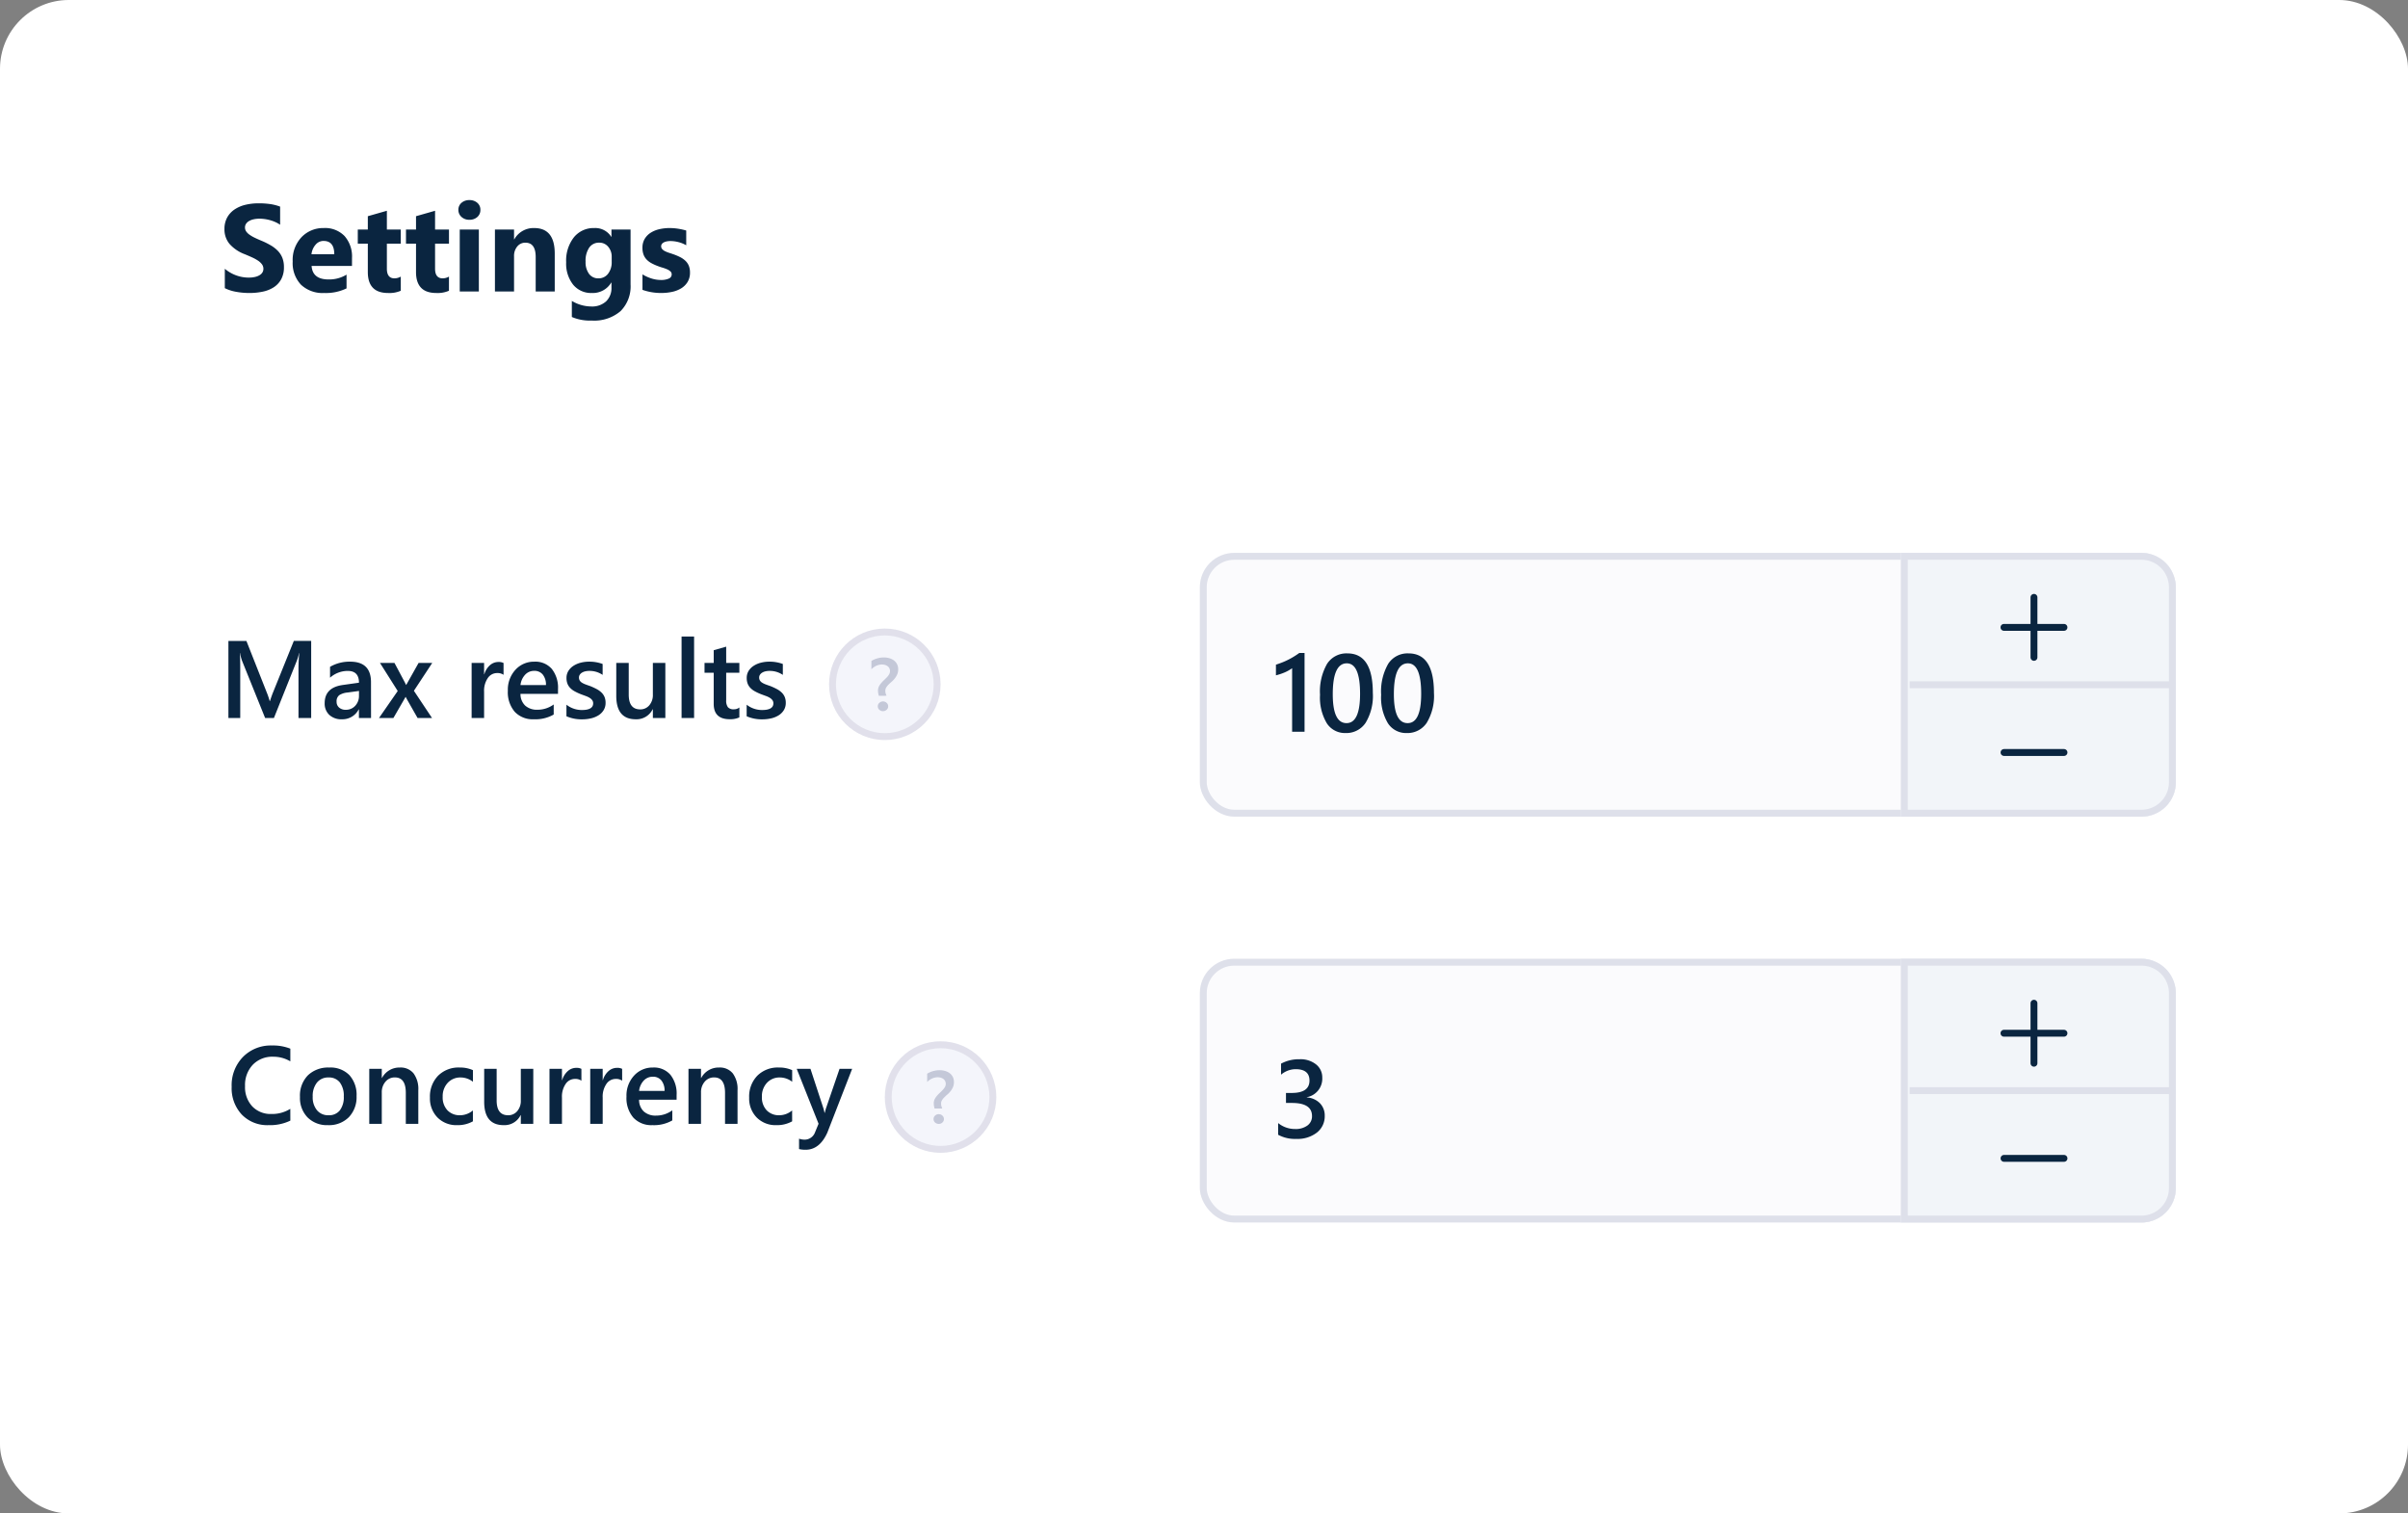 <svg xmlns="http://www.w3.org/2000/svg" width="350" height="220" viewBox="0 0 350 220">
    <rect x="0" y="0" width="350" height="220" fill="#808080" stroke="none"/>
    <g data-name="1">
        <g data-name="Сгруппировать 17801" transform="translate(-266 -4124.629)">
            <rect data-name="Прямоугольник 9124" width="350" height="220" rx="10" transform="translate(266 4124.629)" style="fill:#fff"/>
            <g data-name="Сгруппировать 7601">
                <g data-name="Эллипс 727" transform="translate(386.502 4216)" style="fill:rgba(213,216,238,.55);stroke:rgba(48,39,90,.2);opacity:.5">
                    <circle cx="8.104" cy="8.104" r="8.104" style="stroke:none"/>
                    <circle cx="8.104" cy="8.104" r="7.604" style="fill:none"/>
                </g>
                <path data-name="Контур 67820" d="M1.659-2.972a2.125 2.125 0 0 1-.085-.344 2.421 2.421 0 0 1-.037-.418 1.3 1.3 0 0 1 .13-.585 2.4 2.4 0 0 1 .323-.489 5.419 5.419 0 0 1 .418-.439q.225-.212.418-.413a2.244 2.244 0 0 0 .323-.423.949.949 0 0 0 .13-.487.865.865 0 0 0-.1-.415.861.861 0 0 0-.262-.3 1.182 1.182 0 0 0-.381-.177 1.74 1.74 0 0 0-.458-.058 2.133 2.133 0 0 0-1.5.7v-1.215a3.514 3.514 0 0 1 1.8-.508 2.877 2.877 0 0 1 .809.111 2.031 2.031 0 0 1 .667.328 1.551 1.551 0 0 1 .45.54 1.637 1.637 0 0 1 .164.751 1.807 1.807 0 0 1-.138.725 2.663 2.663 0 0 1-.347.585 3.292 3.292 0 0 1-.45.474q-.241.206-.45.413a2.324 2.324 0 0 0-.347.429.916.916 0 0 0-.136.487 1.373 1.373 0 0 0 .058.413 2.713 2.713 0 0 0 .116.312zm.6 2.238a.782.782 0 0 1-.531-.206.644.644 0 0 1-.222-.5.634.634 0 0 1 .222-.5.759.759 0 0 1 .534-.212.753.753 0 0 1 .529.212.634.634 0 0 1 .222.5.644.644 0 0 1-.222.5.776.776 0 0 1-.528.206z" transform="translate(392.081 4228.744)" style="fill:rgba(138,144,173,.45)"/>
            </g>
            <g data-name="Сгруппировать 17795">
                <g data-name="Эллипс 727" transform="translate(394.606 4276)" style="fill:rgba(213,216,238,.55);stroke:rgba(48,39,90,.2);opacity:.5">
                    <circle cx="8.104" cy="8.104" r="8.104" style="stroke:none"/>
                    <circle cx="8.104" cy="8.104" r="7.604" style="fill:none"/>
                </g>
                <path data-name="Контур 67820" d="M1.659-2.972a2.125 2.125 0 0 1-.085-.344 2.421 2.421 0 0 1-.037-.418 1.3 1.3 0 0 1 .13-.585 2.4 2.4 0 0 1 .323-.489 5.419 5.419 0 0 1 .418-.439q.225-.212.418-.413a2.244 2.244 0 0 0 .323-.423.949.949 0 0 0 .13-.487.865.865 0 0 0-.1-.415.861.861 0 0 0-.262-.3 1.182 1.182 0 0 0-.381-.177 1.74 1.74 0 0 0-.458-.058 2.133 2.133 0 0 0-1.5.7v-1.215a3.514 3.514 0 0 1 1.8-.508 2.877 2.877 0 0 1 .809.111 2.031 2.031 0 0 1 .667.328 1.551 1.551 0 0 1 .45.54 1.637 1.637 0 0 1 .164.751 1.807 1.807 0 0 1-.138.725 2.663 2.663 0 0 1-.347.585 3.292 3.292 0 0 1-.45.474q-.241.206-.45.413a2.324 2.324 0 0 0-.347.429.916.916 0 0 0-.136.487 1.373 1.373 0 0 0 .058.413 2.713 2.713 0 0 0 .116.312zm.6 2.238a.782.782 0 0 1-.531-.206.644.644 0 0 1-.222-.5.634.634 0 0 1 .222-.5.759.759 0 0 1 .534-.212.753.753 0 0 1 .529.212.634.634 0 0 1 .222.5.644.644 0 0 1-.222.5.776.776 0 0 1-.528.206z" transform="translate(400.185 4288.744)" style="fill:rgba(138,144,173,.45)"/>
            </g>
            <g data-name="Сгруппировать 17793">
                <g data-name="Прямоугольник 14099" transform="translate(440.398 4205)" style="stroke:#dee0ea;fill:rgba(213,216,238,.1)">
                    <rect width="141.855" height="38.339" rx="5" style="stroke:none"/>
                    <rect x=".5" y=".5" width="140.855" height="37.339" rx="4.5" style="fill:none"/>
                </g>
                <g data-name="Прямоугольник 14100" style="fill:#f2f5f9;stroke:#dee0ea">
                    <path d="M0 0h34.959a5 5 0 0 1 5 5v28.339a5 5 0 0 1-5 5H0V0z" style="stroke:none" transform="translate(542.294 4205)"/>
                    <path d="M.5.5h34.459a4.5 4.5 0 0 1 4.5 4.5v28.339a4.5 4.5 0 0 1-4.5 4.5H.5V.5z" style="fill:none" transform="translate(542.294 4205)"/>
                </g>
                <g data-name="Сгруппировать 17792">
                    <path data-name="Контур 12702" d="M-14104.931-8200.75v8.722" transform="translate(14666.566 12412.215)" style="stroke:#0a2540;stroke-linecap:round;fill:none"/>
                    <path data-name="Контур 12703" d="M0 0v8.723" transform="rotate(90 -1824.915 2390.912)" style="stroke:#0a2540;stroke-linecap:round;fill:none"/>
                </g>
                <path data-name="Контур 67818" d="M0 0v8.716" transform="rotate(90 -1834.008 2400.008)" style="stroke:#0a2540;stroke-linecap:round;fill:none"/>
                <path data-name="Контур 67819" d="M-14124-8188.5h38.576" transform="translate(14667.572 12412.67)" style="fill:none;stroke:#dee0ea"/>
            </g>
            <path data-name="Контур 67823" d="M.861-.483V-3.3a5.4 5.4 0 0 0 1.661.962 5.34 5.34 0 0 0 1.811.321 4.015 4.015 0 0 0 .936-.1 2.193 2.193 0 0 0 .668-.268 1.169 1.169 0 0 0 .4-.4 1.009 1.009 0 0 0 .132-.505 1.092 1.092 0 0 0-.211-.659 2.27 2.27 0 0 0-.576-.536 6.015 6.015 0 0 0-.866-.475q-.5-.229-1.081-.466a5.517 5.517 0 0 1-2.2-1.5A3.281 3.281 0 0 1 .809-9.07a3.416 3.416 0 0 1 .4-1.692 3.359 3.359 0 0 1 1.077-1.165 4.828 4.828 0 0 1 1.572-.673 8.106 8.106 0 0 1 1.9-.215A11.418 11.418 0 0 1 7.5-12.7a6.861 6.861 0 0 1 1.4.365V-9.7a4.239 4.239 0 0 0-.69-.387 5.466 5.466 0 0 0-.769-.277 5.866 5.866 0 0 0-.787-.163 5.567 5.567 0 0 0-.743-.053 3.873 3.873 0 0 0-.879.092 2.254 2.254 0 0 0-.668.259 1.29 1.29 0 0 0-.422.4.948.948 0 0 0-.149.523 1 1 0 0 0 .167.567 1.916 1.916 0 0 0 .475.475 5.037 5.037 0 0 0 .747.439q.439.215.993.444a11.067 11.067 0 0 1 1.358.672 4.827 4.827 0 0 1 1.033.8 3.133 3.133 0 0 1 .659 1.024 3.618 3.618 0 0 1 .229 1.34 3.59 3.59 0 0 1-.4 1.771A3.247 3.247 0 0 1 7.972-.611a4.707 4.707 0 0 1-1.6.637A9.219 9.219 0 0 1 4.456.22 10.678 10.678 0 0 1 2.483.044 5.956 5.956 0 0 1 .861-.483zm18.484-3.226h-5.871q.141 1.96 2.47 1.96a4.822 4.822 0 0 0 2.61-.7v2a6.858 6.858 0 0 1-3.243.669 4.565 4.565 0 0 1-3.384-1.209 4.566 4.566 0 0 1-1.2-3.371 4.816 4.816 0 0 1 1.3-3.551 4.334 4.334 0 0 1 3.2-1.31 3.933 3.933 0 0 1 3.045 1.169 4.5 4.5 0 0 1 1.077 3.173zM16.77-5.414q0-1.934-1.564-1.934a1.494 1.494 0 0 0-1.156.554 2.513 2.513 0 0 0-.593 1.38zm9.668 5.309a4.105 4.105 0 0 1-1.855.325q-2.936 0-2.936-3.05v-4.122h-1.459V-9h1.459v-1.942l2.769-.791V-9h2.021v2.048h-2.021v3.639q0 1.406 1.116 1.406a1.882 1.882 0 0 0 .905-.255zm7 0a4.105 4.105 0 0 1-1.85.325q-2.936 0-2.936-3.05v-4.122h-1.459V-9h1.459v-1.942l2.769-.791V-9h2.021v2.048h-2.021v3.639q0 1.406 1.116 1.406a1.882 1.882 0 0 0 .905-.255zm2.971-10.318a1.622 1.622 0 0 1-1.151-.417 1.345 1.345 0 0 1-.448-1.024 1.3 1.3 0 0 1 .448-1.02 1.676 1.676 0 0 1 1.151-.4 1.672 1.672 0 0 1 1.156.4 1.3 1.3 0 0 1 .444 1.02 1.34 1.34 0 0 1-.444 1.037 1.65 1.65 0 0 1-1.152.403zM37.784 0h-2.777v-9h2.777zm11.03 0h-2.768v-5q0-2.092-1.494-2.092a1.483 1.483 0 0 0-1.187.554 2.109 2.109 0 0 0-.465 1.405V0h-2.778v-9H42.9v1.424h.035a3.183 3.183 0 0 1 2.891-1.644q2.988 0 2.988 3.709zm11.022-1.028a5.092 5.092 0 0 1-1.45 3.88 5.877 5.877 0 0 1-4.2 1.375 6.659 6.659 0 0 1-2.886-.518V1.371a5.521 5.521 0 0 0 2.8.809 3.02 3.02 0 0 0 2.18-.743 2.665 2.665 0 0 0 .779-2.017v-.712h-.035A3.1 3.1 0 0 1 54.22.22a3.372 3.372 0 0 1-2.734-1.213 4.919 4.919 0 0 1-1.011-3.252 5.478 5.478 0 0 1 1.125-3.63 3.673 3.673 0 0 1 2.963-1.345 2.733 2.733 0 0 1 2.461 1.266h.035V-9h2.777zm-2.742-3.3v-.712a2.188 2.188 0 0 0-.505-1.455 1.635 1.635 0 0 0-1.314-.6 1.7 1.7 0 0 0-1.45.721 3.389 3.389 0 0 0-.527 2.03 2.86 2.86 0 0 0 .5 1.78 1.633 1.633 0 0 0 1.371.655 1.7 1.7 0 0 0 1.393-.664 2.721 2.721 0 0 0 .532-1.751zm4.473 4.091v-2.25a5.913 5.913 0 0 0 1.367.615 4.531 4.531 0 0 0 1.288.2 2.762 2.762 0 0 0 1.165-.2.653.653 0 0 0 .426-.615.569.569 0 0 0-.193-.439 1.8 1.8 0 0 0-.5-.308 5.635 5.635 0 0 0-.664-.237q-.36-.105-.694-.237a6.653 6.653 0 0 1-.945-.435 2.731 2.731 0 0 1-.686-.541 2.125 2.125 0 0 1-.422-.712 2.841 2.841 0 0 1-.145-.958 2.466 2.466 0 0 1 .33-1.3 2.692 2.692 0 0 1 .879-.892 4.016 4.016 0 0 1 1.257-.51 6.553 6.553 0 0 1 1.47-.164 8.168 8.168 0 0 1 1.213.092 9.053 9.053 0 0 1 1.213.268v2.145a4.383 4.383 0 0 0-1.126-.461 4.764 4.764 0 0 0-1.182-.154 2.619 2.619 0 0 0-.514.048 1.693 1.693 0 0 0-.426.141.783.783 0 0 0-.29.237.546.546 0 0 0-.105.33.609.609 0 0 0 .158.422 1.374 1.374 0 0 0 .413.3 4.078 4.078 0 0 0 .567.229q.312.1.62.207a8.056 8.056 0 0 1 1 .422 3.2 3.2 0 0 1 .769.536 2.105 2.105 0 0 1 .492.721 2.562 2.562 0 0 1 .171.984 2.568 2.568 0 0 1-.347 1.367 2.78 2.78 0 0 1-.923.923 4.185 4.185 0 0 1-1.327.519 7.357 7.357 0 0 1-1.56.163 8.042 8.042 0 0 1-2.749-.456z" transform="translate(297.816 4167)" style="fill:#0a2540"/>
            <path data-name="Контур 67822" d="M13.414 0H11.57v-7.25q0-.891.109-2.18h-.031a7.527 7.527 0 0 1-.3 1.055L8 0H6.719L3.367-8.312a7.83 7.83 0 0 1-.3-1.117h-.028q.062.672.063 2.2V0H1.383v-11.2H4l2.945 7.458a11.034 11.034 0 0 1 .438 1.281h.039q.289-.883.469-1.312l3-7.43h2.523zm8.7 0h-1.762v-1.25h-.032A2.647 2.647 0 0 1 17.891.188a2.559 2.559 0 0 1-1.848-.641 2.241 2.241 0 0 1-.668-1.7q0-2.266 2.609-2.641l2.375-.336q0-1.711-1.625-1.711a3.86 3.86 0 0 0-2.578.984v-1.58a5.622 5.622 0 0 1 2.922-.75q3.031 0 3.031 2.984zm-1.75-3.93-1.684.23a2.662 2.662 0 0 0-1.176.379 1.107 1.107 0 0 0-.395.973 1.065 1.065 0 0 0 .363.832 1.407 1.407 0 0 0 .973.324 1.8 1.8 0 0 0 1.371-.582 2.064 2.064 0 0 0 .543-1.465zM31.008-8l-2.664 4.047L30.977 0h-2.1l-1.408-2.477q-.133-.227-.312-.578h-.031q-.031.07-.328.578L25.367 0h-2.094l2.719-3.922L23.414-8h2.109l1.383 2.6q.156.289.3.594h.023L29.023-8zm10.367 1.727a1.5 1.5 0 0 0-.945-.258 1.618 1.618 0 0 0-1.344.727 3.249 3.249 0 0 0-.539 1.977V0h-1.813v-8h1.813v1.648h.031a2.787 2.787 0 0 1 .816-1.316 1.843 1.843 0 0 1 1.23-.473 1.528 1.528 0 0 1 .75.148zm7.914 2.766h-5.453A2.305 2.305 0 0 0 44.52-1.8a2.543 2.543 0 0 0 1.793.6 3.954 3.954 0 0 0 2.352-.766V-.5a5.373 5.373 0 0 1-2.891.688A3.578 3.578 0 0 1 43-.9a4.359 4.359 0 0 1-1-3.066 4.263 4.263 0 0 1 1.105-3.043 3.616 3.616 0 0 1 2.746-1.176A3.153 3.153 0 0 1 48.39-7.13a4.379 4.379 0 0 1 .9 2.93zm-1.75-1.281a2.336 2.336 0 0 0-.461-1.52 1.54 1.54 0 0 0-1.25-.543 1.759 1.759 0 0 0-1.324.57 2.605 2.605 0 0 0-.668 1.492zM50.516-.25v-1.68a3.616 3.616 0 0 0 2.242.773q1.641 0 1.641-.969a.763.763 0 0 0-.141-.465 1.342 1.342 0 0 0-.379-.34 2.979 2.979 0 0 0-.562-.266q-.324-.117-.723-.266a7.65 7.65 0 0 1-.887-.414 2.679 2.679 0 0 1-.656-.5A1.873 1.873 0 0 1 50.656-5a2.316 2.316 0 0 1-.133-.82 1.9 1.9 0 0 1 .277-1.02 2.376 2.376 0 0 1 .734-.742 3.522 3.522 0 0 1 1.047-.453 4.793 4.793 0 0 1 1.211-.152 5.5 5.5 0 0 1 1.984.336v1.586a3.345 3.345 0 0 0-1.937-.578 2.53 2.53 0 0 0-.621.07 1.6 1.6 0 0 0-.473.2.961.961 0 0 0-.3.3.718.718 0 0 0-.109.387.826.826 0 0 0 .109.438.993.993 0 0 0 .324.316 2.8 2.8 0 0 0 .516.25q.3.113.691.246a10.1 10.1 0 0 1 .926.43 3.129 3.129 0 0 1 .7.5 1.945 1.945 0 0 1 .445.641 2.175 2.175 0 0 1 .156.863 1.973 1.973 0 0 1-.281 1.063 2.344 2.344 0 0 1-.75.75 3.511 3.511 0 0 1-1.082.441 5.621 5.621 0 0 1-1.293.145 5.448 5.448 0 0 1-2.281-.447zM64.891 0h-1.813v-1.266h-.031A2.608 2.608 0 0 1 60.594.188q-2.836 0-2.836-3.406V-8h1.812v4.594q0 2.156 1.664 2.156a1.682 1.682 0 0 0 1.324-.594 2.275 2.275 0 0 0 .52-1.555V-8h1.813zm4.18 0H67.25v-11.844h1.82zm6.578-.086a3.141 3.141 0 0 1-1.4.266q-2.328 0-2.328-2.234v-4.524h-1.335V-8h1.336v-1.852l1.813-.516V-8h1.914v1.422h-1.915v4a1.576 1.576 0 0 0 .258 1.016 1.07 1.07 0 0 0 .859.3 1.246 1.246 0 0 0 .8-.266zm1.062-.164v-1.68a3.616 3.616 0 0 0 2.242.773q1.641 0 1.641-.969a.763.763 0 0 0-.141-.465 1.342 1.342 0 0 0-.379-.34 2.979 2.979 0 0 0-.562-.266q-.324-.117-.723-.266a7.651 7.651 0 0 1-.887-.414 2.679 2.679 0 0 1-.656-.5A1.873 1.873 0 0 1 76.852-5a2.316 2.316 0 0 1-.133-.82 1.9 1.9 0 0 1 .273-1.02 2.376 2.376 0 0 1 .734-.742 3.522 3.522 0 0 1 1.047-.453 4.793 4.793 0 0 1 1.211-.152 5.5 5.5 0 0 1 1.984.336v1.586a3.345 3.345 0 0 0-1.937-.578 2.53 2.53 0 0 0-.621.07 1.6 1.6 0 0 0-.473.2.961.961 0 0 0-.3.3.718.718 0 0 0-.109.387.826.826 0 0 0 .109.438.993.993 0 0 0 .324.316 2.8 2.8 0 0 0 .516.25q.3.113.691.246a10.1 10.1 0 0 1 .926.43 3.129 3.129 0 0 1 .7.5 1.945 1.945 0 0 1 .445.641 2.175 2.175 0 0 1 .156.863 1.973 1.973 0 0 1-.281 1.063 2.344 2.344 0 0 1-.75.75 3.511 3.511 0 0 1-1.082.441 5.621 5.621 0 0 1-1.293.145 5.448 5.448 0 0 1-2.278-.447z" transform="translate(297.816 4229)" style="fill:#0a2540"/>
            <g data-name="Сгруппировать 17794">
                <g data-name="Прямоугольник 14099" transform="translate(440.398 4264)" style="stroke:#dee0ea;fill:rgba(213,216,238,.1)">
                    <rect width="141.855" height="38.339" rx="5" style="stroke:none"/>
                    <rect x=".5" y=".5" width="140.855" height="37.339" rx="4.5" style="fill:none"/>
                </g>
                <g data-name="Прямоугольник 14100" style="fill:#f2f5f9;stroke:#dee0ea">
                    <path d="M0 0h34.959a5 5 0 0 1 5 5v28.339a5 5 0 0 1-5 5H0V0z" style="stroke:none" transform="translate(542.294 4264)"/>
                    <path d="M.5.5h34.459a4.5 4.5 0 0 1 4.5 4.5v28.339a4.5 4.5 0 0 1-4.5 4.5H.5V.5z" style="fill:none" transform="translate(542.294 4264)"/>
                </g>
                <g data-name="Сгруппировать 17792">
                    <path data-name="Контур 12702" d="M-14104.931-8200.75v8.722" transform="translate(14666.566 12471.215)" style="stroke:#0a2540;stroke-linecap:round;fill:none"/>
                    <path data-name="Контур 12703" d="M0 0v8.723" transform="rotate(90 -1854.415 2420.412)" style="stroke:#0a2540;stroke-linecap:round;fill:none"/>
                </g>
                <path data-name="Контур 67818" d="M0 0v8.716" transform="rotate(90 -1863.508 2429.508)" style="stroke:#0a2540;stroke-linecap:round;fill:none"/>
                <path data-name="Контур 67819" d="M-14124-8188.5h38.576" transform="translate(14667.572 12471.67)" style="fill:none;stroke:#dee0ea"/>
            </g>
            <path data-name="Контур 67825" d="M.961-.414v-1.7a3.87 3.87 0 0 0 2.469.864 2.877 2.877 0 0 0 1.785-.508 1.636 1.636 0 0 0 .668-1.375q0-1.906-2.914-1.906H2.1v-1.453h.83q2.586 0 2.586-1.8 0-1.656-2.016-1.656a3.3 3.3 0 0 0-2.117.8v-1.602a5.416 5.416 0 0 1 2.7-.641 3.61 3.61 0 0 1 2.391.75 2.391 2.391 0 0 1 .9 1.922 2.738 2.738 0 0 1-2.25 2.844v.031A2.948 2.948 0 0 1 7.031-5a2.526 2.526 0 0 1 .7 1.824A2.99 2.99 0 0 1 6.6-.738a4.568 4.568 0 0 1-2.983.926A5.092 5.092 0 0 1 .961-.414z" transform="translate(450.816 4290)" style="fill:#0a2540"/>
            <path data-name="Контур 67824" d="M4.8-11.453V0H2.992v-9.234a5.774 5.774 0 0 1-1.059.6A8.726 8.726 0 0 1 .641-8.2v-1.55q.453-.148.875-.312t.832-.367q.41-.2.828-.453t.863-.57zM10.758.188a3.128 3.128 0 0 1-2.73-1.43 7.286 7.286 0 0 1-.98-4.133A8.085 8.085 0 0 1 8.07-9.867a3.341 3.341 0 0 1 2.953-1.523q3.7 0 3.7 5.742a7.559 7.559 0 0 1-1.043 4.34A3.356 3.356 0 0 1 10.758.188zm.18-10.133Q8.9-9.945 8.9-5.453q0 4.2 2 4.2 1.969 0 1.969-4.273-.002-4.419-1.931-4.419zM19.641.188a3.128 3.128 0 0 1-2.73-1.43 7.286 7.286 0 0 1-.98-4.133 8.085 8.085 0 0 1 1.023-4.492 3.341 3.341 0 0 1 2.953-1.523q3.7 0 3.7 5.742a7.559 7.559 0 0 1-1.043 4.34A3.356 3.356 0 0 1 19.641.188zm.18-10.133q-2.039 0-2.039 4.492 0 4.2 2 4.2 1.969 0 1.969-4.273-.001-4.419-1.931-4.419z" transform="translate(450.816 4231)" style="fill:#0a2540"/>
            <path data-name="Контур 67847" d="M9.2-.469a6.792 6.792 0 0 1-3.153.657 5.148 5.148 0 0 1-3.906-1.54A5.608 5.608 0 0 1 .672-5.391a5.881 5.881 0 0 1 1.652-4.343A5.653 5.653 0 0 1 6.5-11.391a6.843 6.843 0 0 1 2.7.461v1.844a4.81 4.81 0 0 0-2.5-.672 3.924 3.924 0 0 0-2.954 1.164 4.276 4.276 0 0 0-1.129 3.11 4.078 4.078 0 0 0 1.055 2.949 3.671 3.671 0 0 0 2.773 1.1 4.966 4.966 0 0 0 2.75-.75zm5.469.656a3.965 3.965 0 0 1-2.962-1.121A4.05 4.05 0 0 1 10.6-3.906a4.214 4.214 0 0 1 1.152-3.148 4.237 4.237 0 0 1 3.105-1.133 3.838 3.838 0 0 1 2.922 1.1 4.255 4.255 0 0 1 1.047 3.055A4.193 4.193 0 0 1 17.7-.965 4.055 4.055 0 0 1 14.664.188zm.086-6.93A2.069 2.069 0 0 0 13.07-6a3.108 3.108 0 0 0-.617 2.047 2.927 2.927 0 0 0 .625 1.98 2.1 2.1 0 0 0 1.672.723 1.992 1.992 0 0 0 1.645-.711 3.147 3.147 0 0 0 .574-2.023 3.2 3.2 0 0 0-.574-2.039 1.982 1.982 0 0 0-1.645-.719zM27.8 0h-1.816v-4.508q0-2.242-1.586-2.242a1.731 1.731 0 0 0-1.367.621 2.3 2.3 0 0 0-.539 1.566V0h-1.82v-8h1.82v1.328h.031a2.851 2.851 0 0 1 2.594-1.516 2.416 2.416 0 0 1 1.992.848 3.806 3.806 0 0 1 .691 2.449zm7.938-.367a4.47 4.47 0 0 1-2.273.555 3.85 3.85 0 0 1-2.879-1.114 3.944 3.944 0 0 1-1.094-2.887 4.341 4.341 0 0 1 1.176-3.176 4.2 4.2 0 0 1 3.145-1.2 4.59 4.59 0 0 1 1.93.383v1.688a2.923 2.923 0 0 0-1.781-.625 2.475 2.475 0 0 0-1.883.777 2.842 2.842 0 0 0-.734 2.035 2.71 2.71 0 0 0 .691 1.961 2.455 2.455 0 0 0 1.855.719 2.9 2.9 0 0 0 1.844-.7zm8.77.367H42.7v-1.266h-.031A2.608 2.608 0 0 1 40.211.188q-2.836 0-2.836-3.406V-8h1.813v4.594q0 2.156 1.664 2.156a1.682 1.682 0 0 0 1.324-.594A2.275 2.275 0 0 0 42.7-3.4V-8h1.813zm7-6.273a1.5 1.5 0 0 0-.945-.258 1.618 1.618 0 0 0-1.344.727 3.249 3.249 0 0 0-.539 1.977V0h-1.813v-8h1.813v1.648h.031a2.787 2.787 0 0 1 .816-1.316 1.843 1.843 0 0 1 1.23-.473 1.528 1.528 0 0 1 .75.148zm5.922 0a1.5 1.5 0 0 0-.945-.258 1.618 1.618 0 0 0-1.344.727 3.249 3.249 0 0 0-.541 1.976V0h-1.811v-8H54.6v1.648h.031a2.787 2.787 0 0 1 .816-1.316 1.843 1.843 0 0 1 1.23-.473 1.528 1.528 0 0 1 .75.148zm7.914 2.766h-5.453a2.305 2.305 0 0 0 .683 1.707 2.543 2.543 0 0 0 1.793.6 3.954 3.954 0 0 0 2.352-.766V-.5a5.373 5.373 0 0 1-2.891.688A3.578 3.578 0 0 1 59.059-.9a4.359 4.359 0 0 1-1-3.066 4.263 4.263 0 0 1 1.101-3.046 3.616 3.616 0 0 1 2.746-1.176 3.153 3.153 0 0 1 2.539 1.055 4.379 4.379 0 0 1 .9 2.93zm-1.75-1.281a2.336 2.336 0 0 0-.461-1.52 1.54 1.54 0 0 0-1.25-.543 1.759 1.759 0 0 0-1.324.57 2.605 2.605 0 0 0-.668 1.492zM74.2 0h-1.817v-4.508q0-2.242-1.586-2.242a1.731 1.731 0 0 0-1.367.621 2.3 2.3 0 0 0-.539 1.566V0H67.07v-8h1.82v1.328h.031a2.851 2.851 0 0 1 2.594-1.516 2.416 2.416 0 0 1 1.992.848 3.806 3.806 0 0 1 .693 2.449zm7.938-.367a4.47 4.47 0 0 1-2.273.555 3.85 3.85 0 0 1-2.881-1.114 3.944 3.944 0 0 1-1.094-2.887 4.341 4.341 0 0 1 1.176-3.176 4.2 4.2 0 0 1 3.145-1.2 4.59 4.59 0 0 1 1.93.383v1.688a2.923 2.923 0 0 0-1.781-.625 2.475 2.475 0 0 0-1.883.777 2.842 2.842 0 0 0-.734 2.035 2.71 2.71 0 0 0 .691 1.961 2.455 2.455 0 0 0 1.855.719 2.9 2.9 0 0 0 1.844-.7zM90.859-8 87.25 1.281q-1.125 2.484-3.156 2.484a3.784 3.784 0 0 1-.953-.1V2.156a2.535 2.535 0 0 0 .781.141 1.612 1.612 0 0 0 1.516-1l.539-1.312L82.8-8h2l1.906 5.813q.031.109.141.578h.039q.039-.18.141-.562l2-5.828z" transform="translate(299 4288)" style="fill:#0a2540"/>
        </g>
    </g>
</svg>
